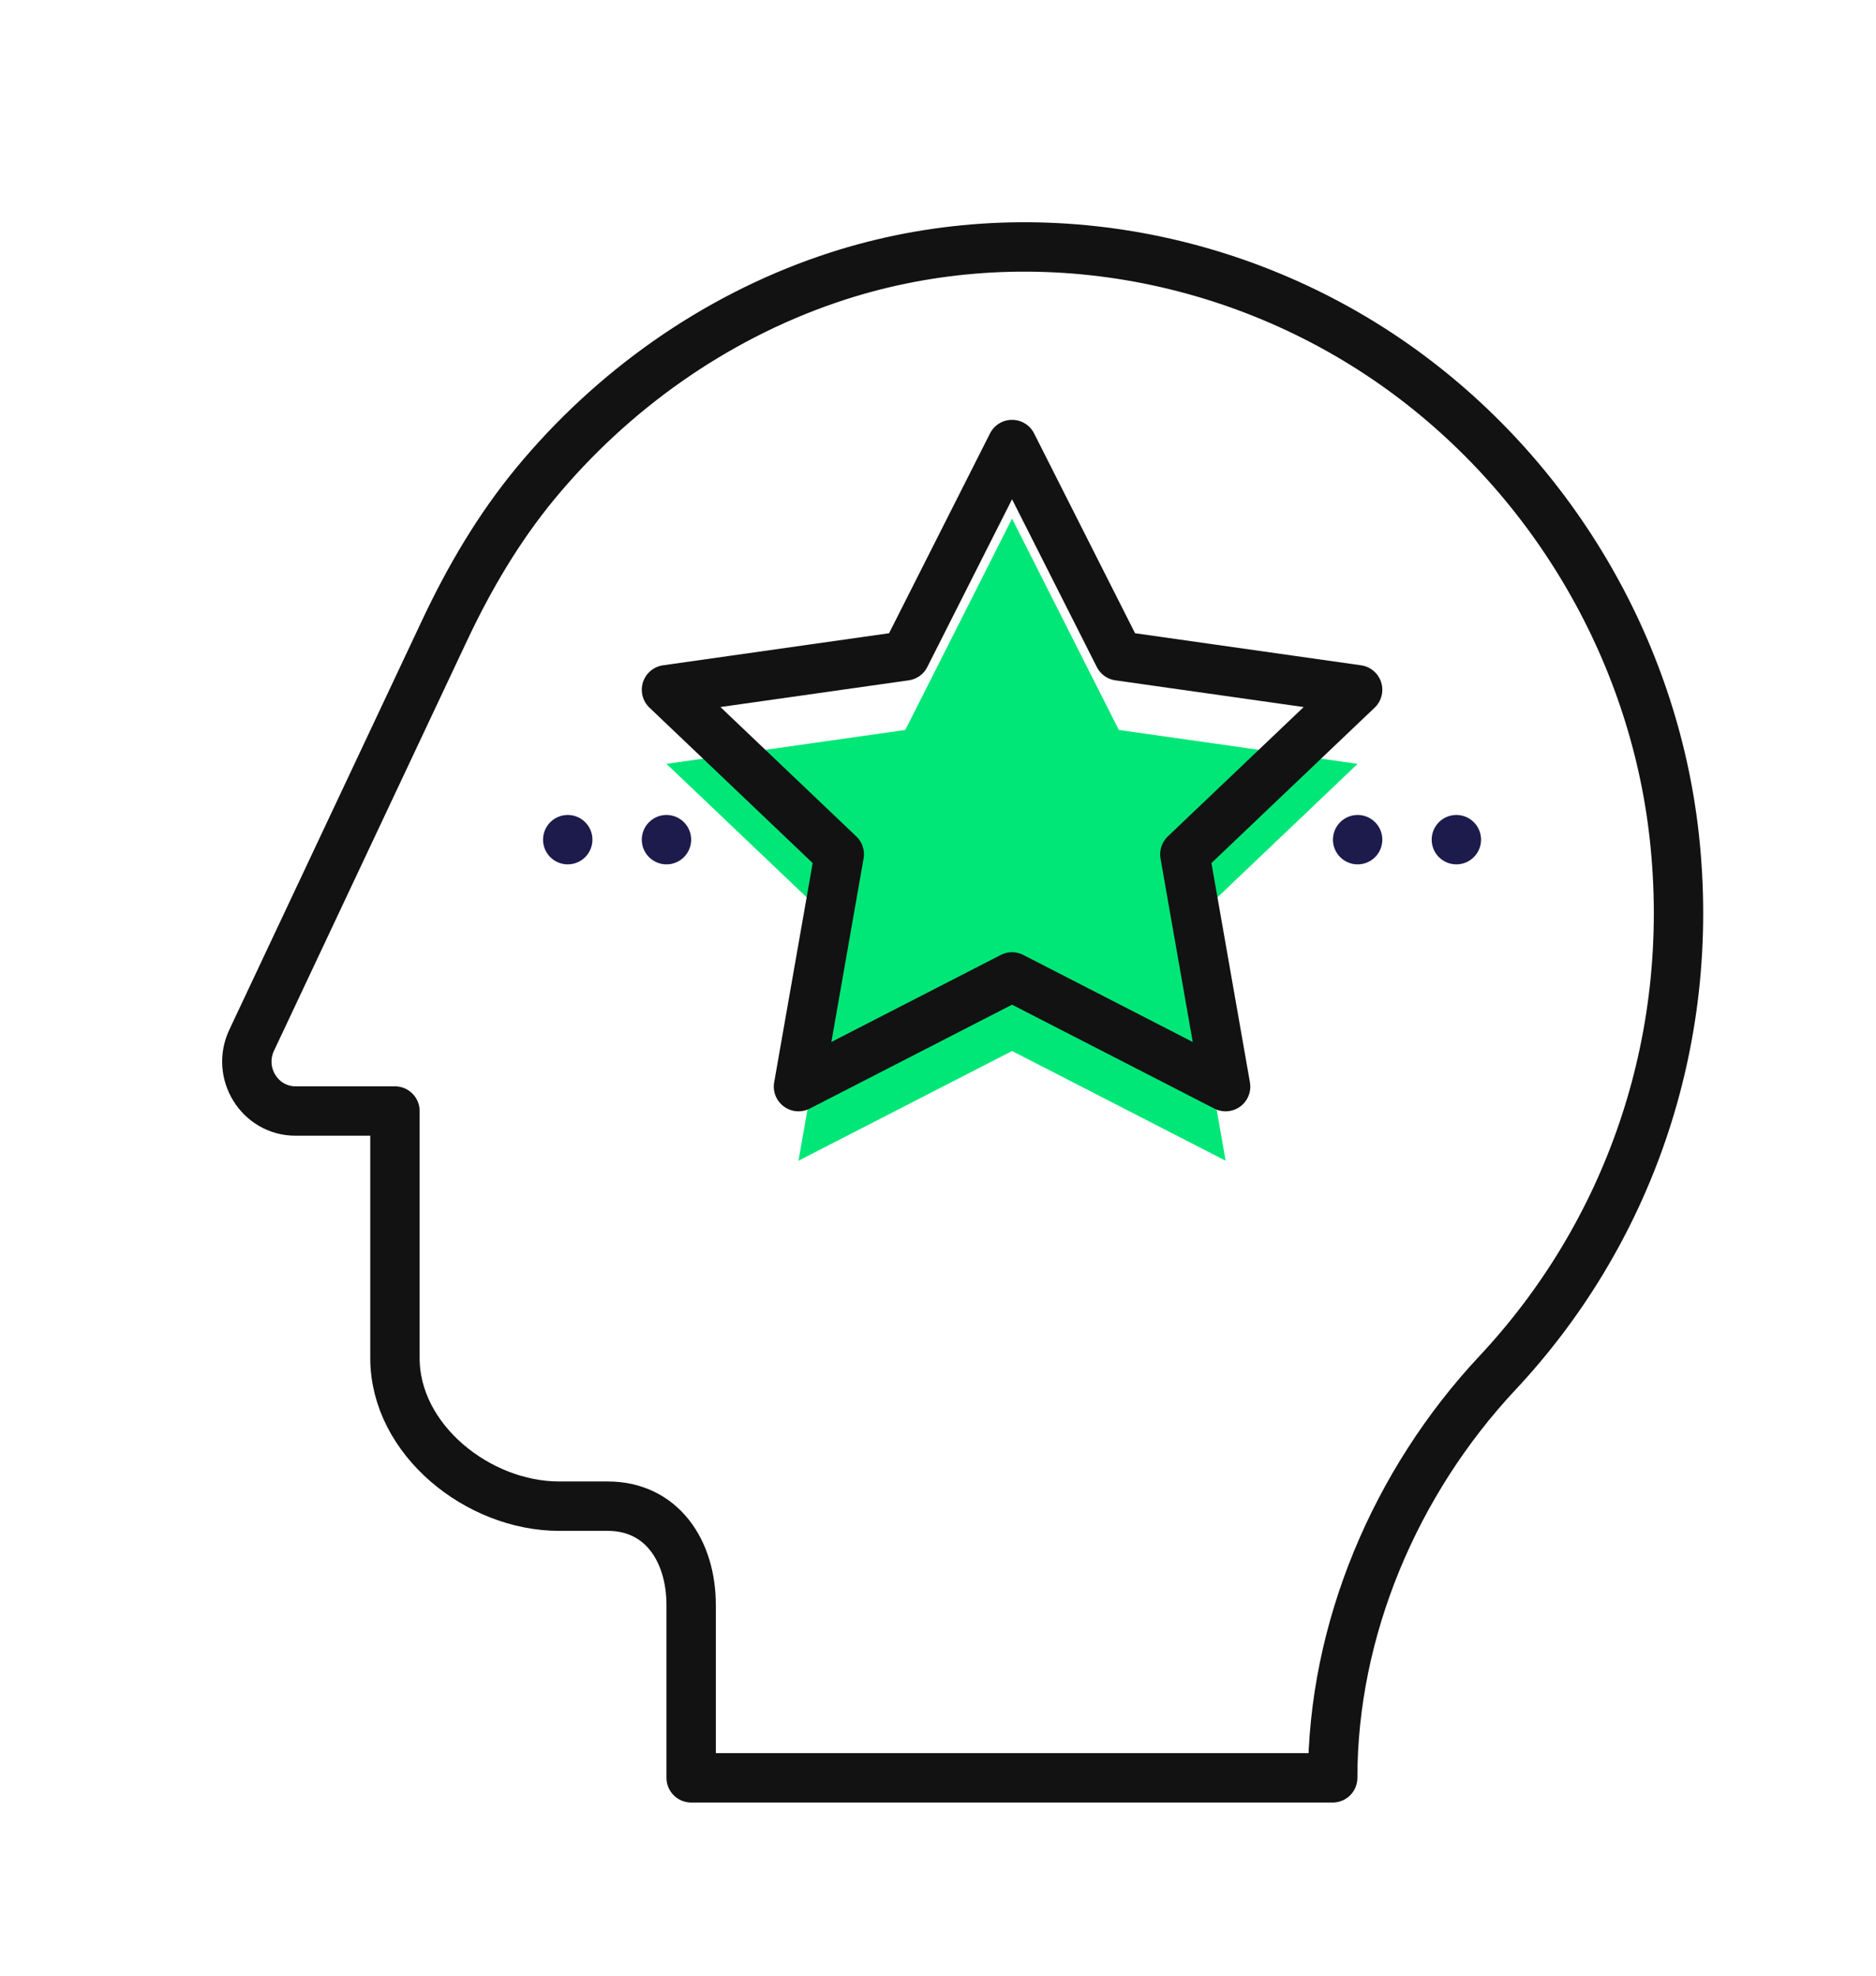 <?xml version="1.0" encoding="UTF-8"?>
<svg width="38px" height="40px" viewBox="0 0 38 40" version="1.1" xmlns="http://www.w3.org/2000/svg" xmlns:xlink="http://www.w3.org/1999/xlink">
    <title>Features_icon/customer_support</title>
    <g id="Features_icon/customer_support" stroke="none" stroke-width="1" fill="none" fill-rule="evenodd">
        <g id="Group-9" transform="translate(5, 5)">
            <polygon id="Fill-1" fill="#00E777" points="15.5 5.5 13.337 9.779 8.5 10.465 12 13.796 11.174 18.5 15.5 16.279 19.826 18.5 19 13.796 22.5 10.465 17.663 9.779"></polygon>
            <polygon id="Stroke-2" stroke="#121212" stroke-linecap="round" stroke-linejoin="round" points="15.5 4 13.337 8.279 8.5 8.965 12 12.296 11.174 17 15.5 14.779 19.826 17 19 12.296 22.5 8.965 17.663 8.279"></polygon>
            <line x1="6.5" y1="12" x2="6.5" y2="12" id="Stroke-3" stroke="#1D1B4C" stroke-linecap="round" stroke-linejoin="round"></line>
            <line x1="8.5" y1="12" x2="8.5" y2="12" id="Stroke-4" stroke="#1D1B4C" stroke-linecap="round" stroke-linejoin="round"></line>
            <line x1="22.5" y1="12" x2="22.5" y2="12" id="Stroke-5" stroke="#1D1B4C" stroke-linecap="round" stroke-linejoin="round"></line>
            <line x1="24.5" y1="12" x2="24.5" y2="12" id="Stroke-6" stroke="#1D1B4C" stroke-linecap="round" stroke-linejoin="round"></line>
            <path d="M28.915,11.944 C29.376,16.156 27.926,20.027 25.336,22.792 C23.261,25.007 21.995,27.994 21.995,30.994 L9,30.994 L9,27.498 C9,26.393 8.399,25.494 7.31,25.494 L6.324,25.494 C4.691,25.494 3,24.154 3,22.496 L3,17.494 L0.987,17.494 C0.262,17.494 -0.215,16.726 0.097,16.062 L4.011,7.752 C4.508,6.698 5.101,5.69 5.84,4.794 C7.395,2.911 9.454,1.448 11.768,0.656 C15.619,-0.662 19.928,0.052 23.244,2.378 C26.393,4.588 28.495,8.118 28.915,11.944 Z" id="Stroke-7" stroke="#121212" stroke-linecap="round" stroke-linejoin="round"></path>
        </g>
    </g>
</svg>